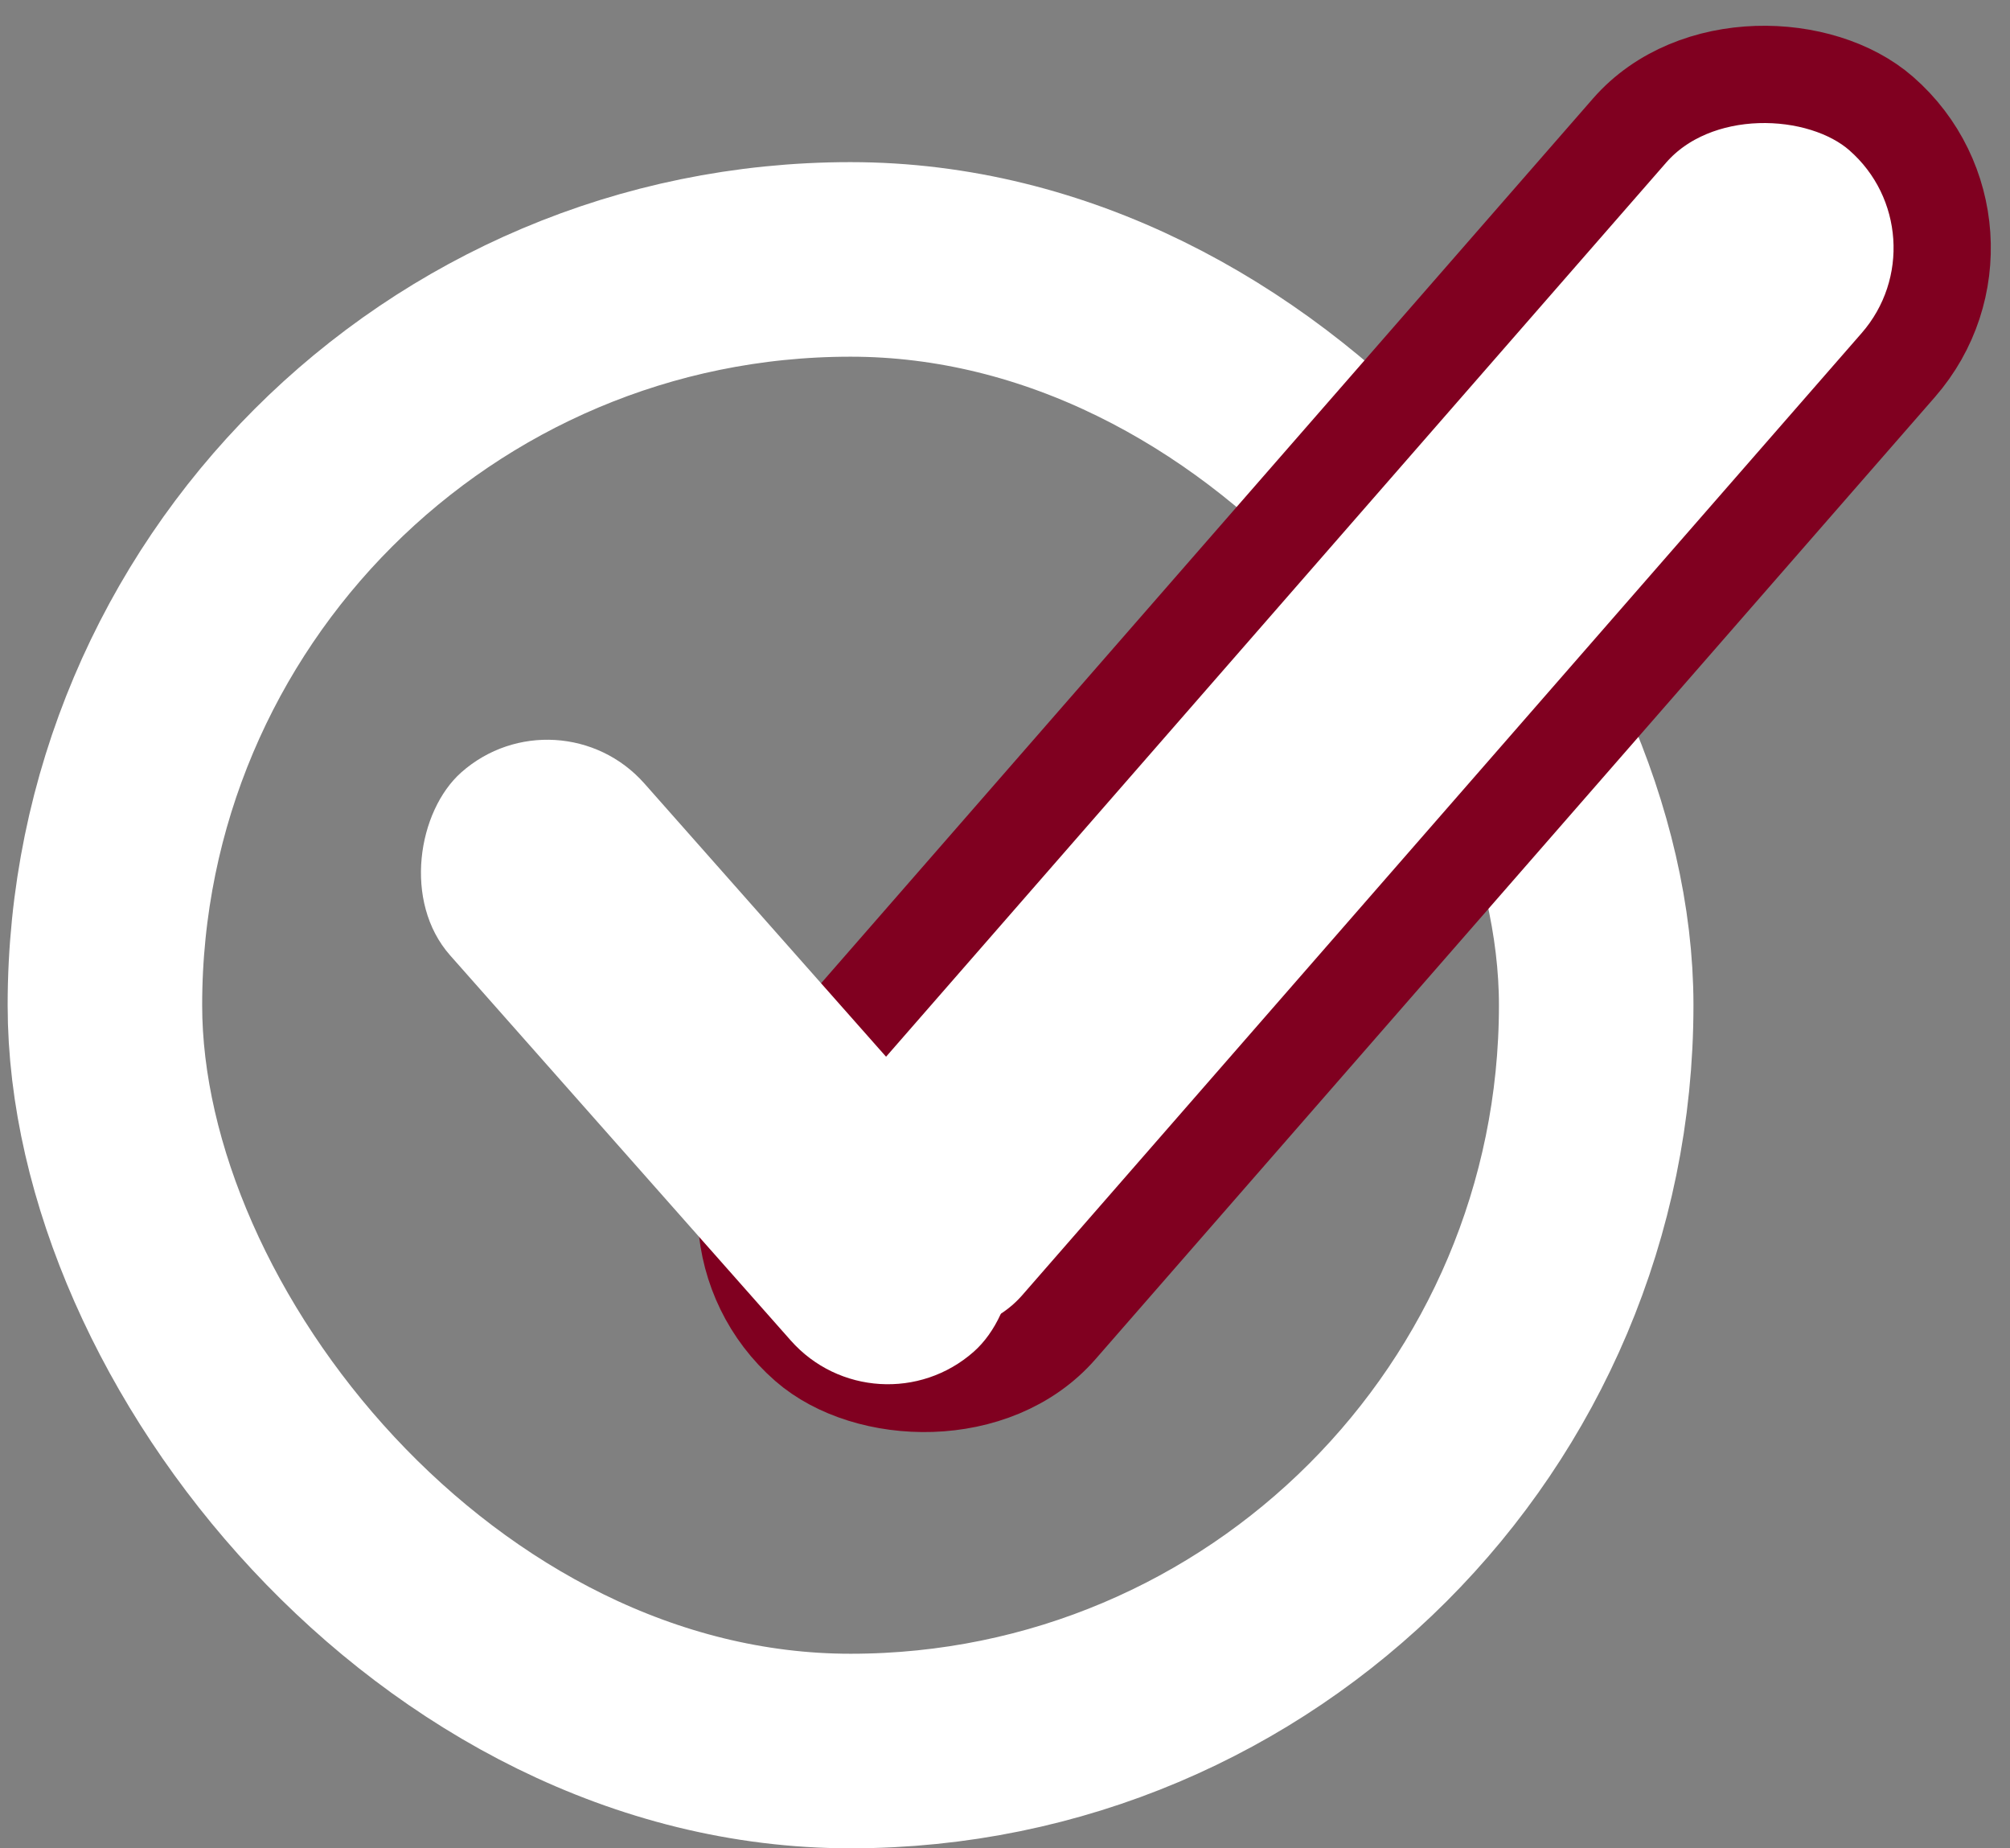 <svg width="62" height="57" viewBox="0 0 62 57" fill="none" xmlns="http://www.w3.org/2000/svg">
<rect x="0" y="0" width="62" height="57" fill="#808080" stroke="none"/>
<rect x="3.236" y="8" width="46" height="46" rx="23" stroke="white" stroke-width="6"/>
<rect x="62.169" y="7.116" width="50.38" height="11" rx="5.5" transform="rotate(131.11 62.169 7.116)" fill="white" stroke="#800020" stroke-width="3"/>
<rect x="17.227" y="21.167" width="23.855" height="8" rx="4" transform="rotate(48.502 17.227 21.167)" fill="white"/>
</svg>
